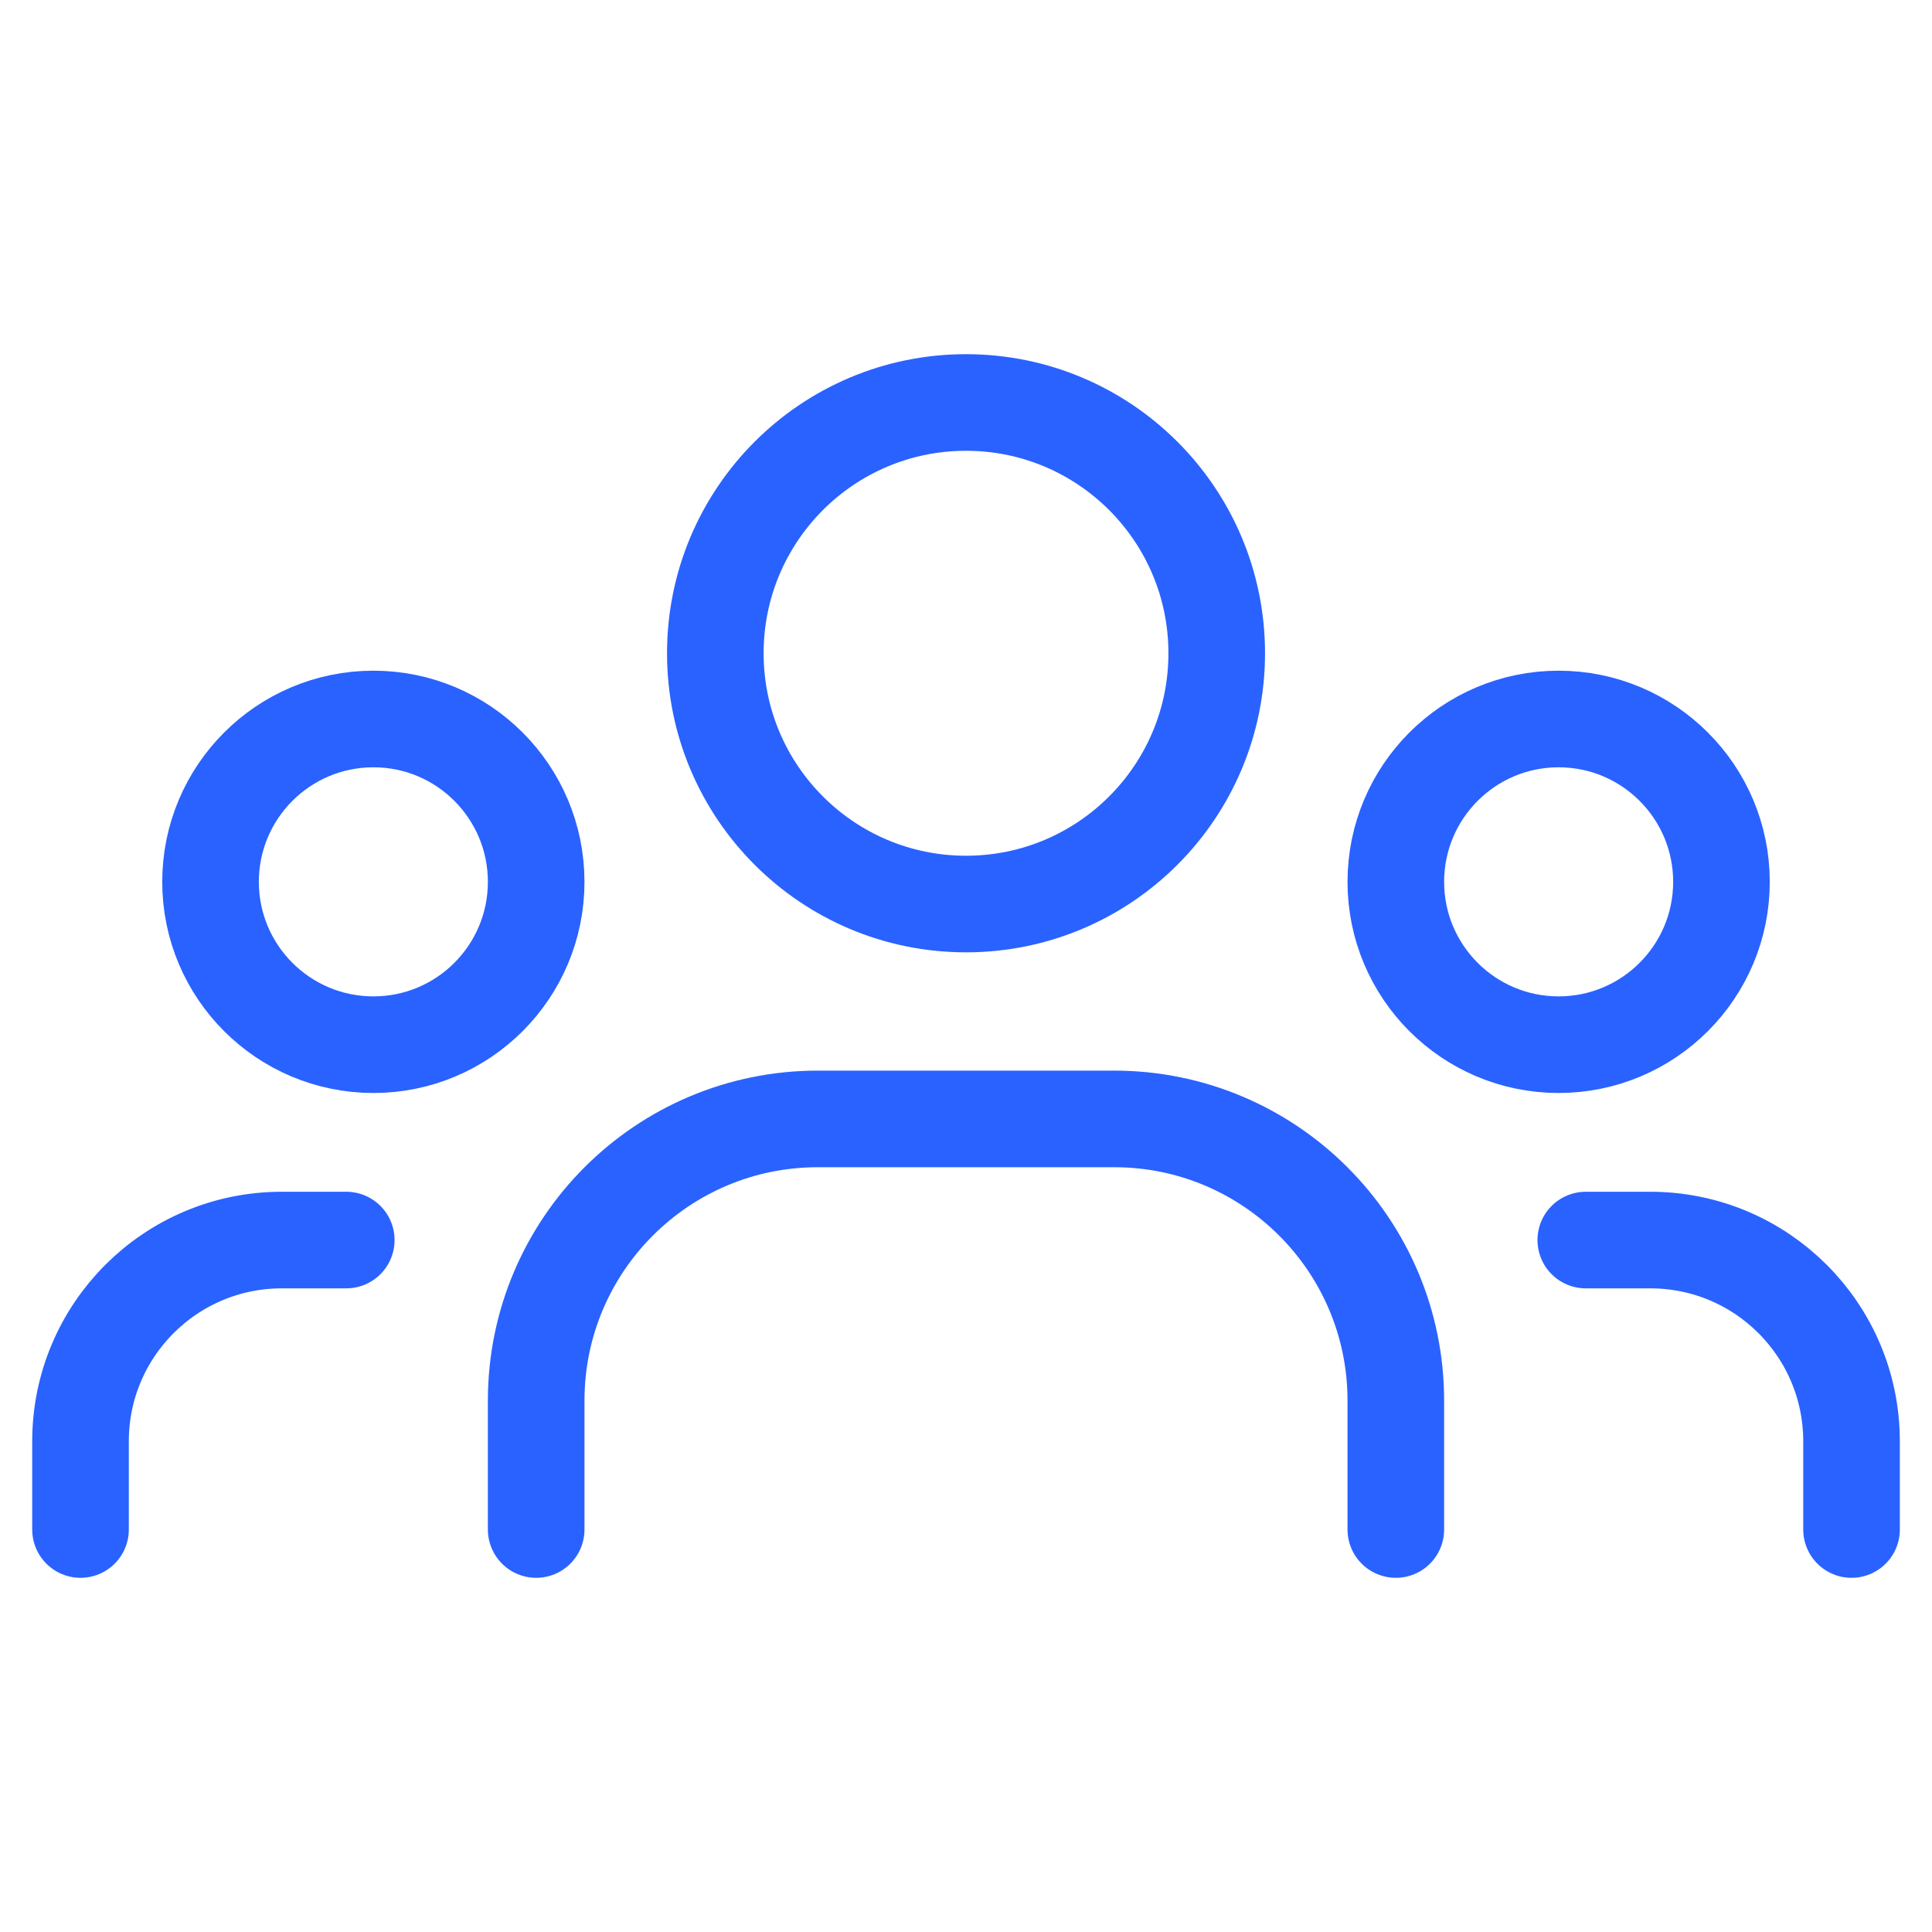 <?xml version="1.0" encoding="UTF-8"?>
<svg xmlns="http://www.w3.org/2000/svg" width="40" height="40" viewBox="0 0 40 40" fill="none">
  <path fill-rule="evenodd" clip-rule="evenodd" d="M35.641 18.258C35.641 20.119 34.131 21.629 32.269 21.629C30.408 21.629 28.899 20.119 28.899 18.258C28.899 16.396 30.408 14.886 32.269 14.886C34.131 14.886 35.641 16.396 35.641 18.258Z" stroke="#2962FF" stroke-width="2" stroke-linecap="round" stroke-linejoin="round"></path>
  <path fill-rule="evenodd" clip-rule="evenodd" d="M25.191 13.525C25.191 16.392 22.868 18.717 20 18.717C17.133 18.717 14.81 16.392 14.81 13.525C14.81 10.658 17.133 8.333 20 8.333C22.868 8.333 25.191 10.658 25.191 13.525Z" stroke="#2962FF" stroke-width="2" stroke-linecap="round" stroke-linejoin="round"></path>
  <path fill-rule="evenodd" clip-rule="evenodd" d="M4.359 18.258C4.359 20.119 5.869 21.629 7.731 21.629C9.593 21.629 11.101 20.119 11.101 18.258C11.101 16.396 9.593 14.886 7.731 14.886C5.869 14.886 4.359 16.396 4.359 18.258Z" stroke="#2962FF" stroke-width="2" stroke-linecap="round" stroke-linejoin="round"></path>
  <path d="M38.334 31.667V29.84C38.334 27.539 36.469 25.674 34.167 25.674H32.832" stroke="#2962FF" stroke-width="2" stroke-linecap="round" stroke-linejoin="round"></path>
  <path d="M1.667 31.667V29.84C1.667 27.539 3.532 25.674 5.834 25.674H7.169" stroke="#2962FF" stroke-width="2" stroke-linecap="round" stroke-linejoin="round"></path>
  <path d="M28.899 31.667V28.999C28.899 25.777 26.287 23.166 23.066 23.166H16.934C13.712 23.166 11.101 25.777 11.101 28.999V31.667" stroke="#2962FF" stroke-width="2" stroke-linecap="round" stroke-linejoin="round"></path>
</svg>

